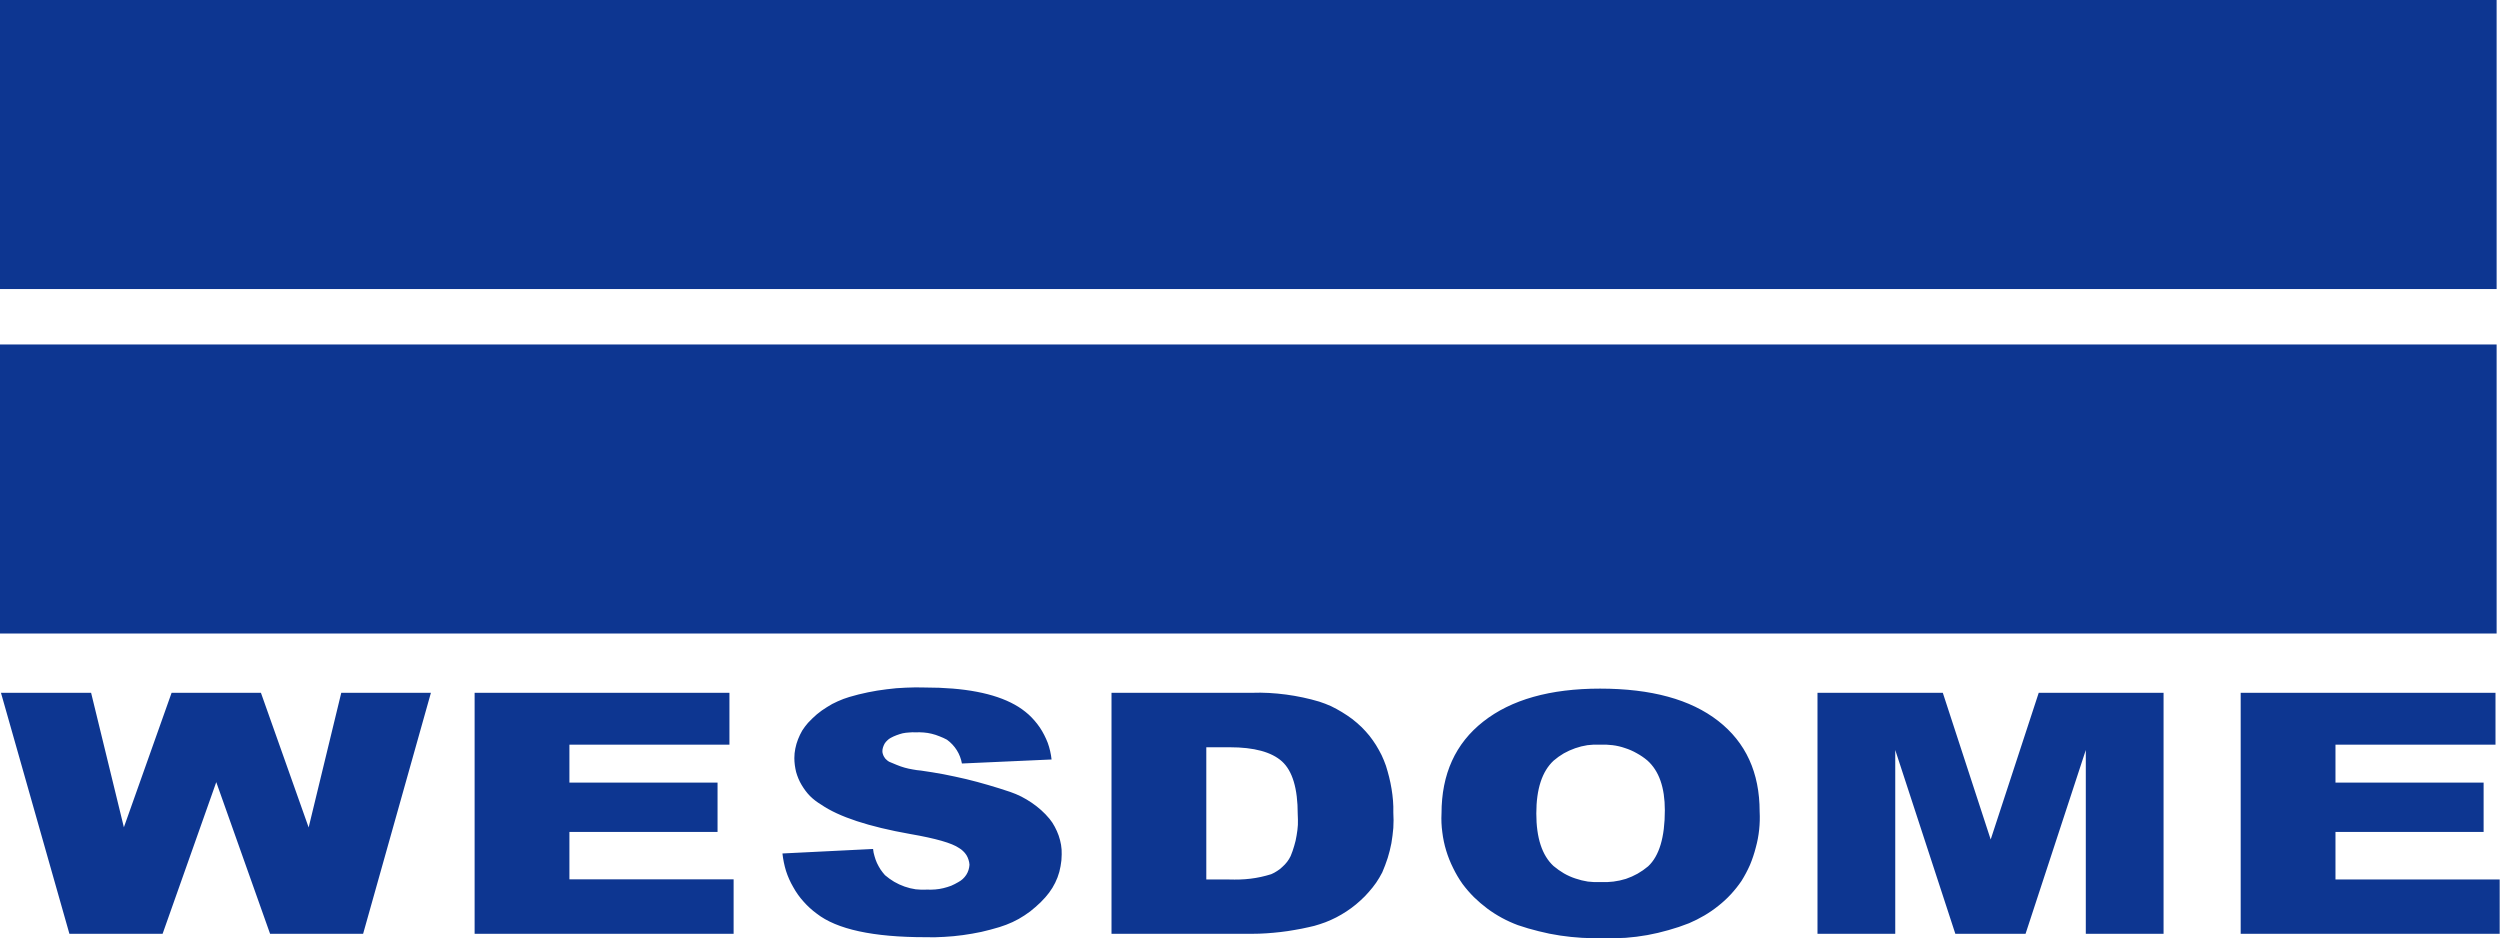 <svg version="1.2" xmlns="http://www.w3.org/2000/svg" viewBox="0 0 1556 584" width="1556" height="584"><style>.a{fill:#0d3691}</style><path fill-rule="evenodd" class="a" d="m268.2 431.2l-42.2 150h-57.9l-33.5-94.4-33.4 94.4h-58l-42.6-150h56.1l20.4 83.7 29.7-83.7h55.6l29.7 83.8 20.3-83.8zm185.8 0v32.3h-99.6v23.6h92.2v30.7h-92.2v29.5h102.2v33.9h-161.2v-150zm33 100l56.4-2.8q0.2 2.3 0.9 4.5 0.6 2.2 1.5 4.2 1 2.1 2.2 4 1.3 1.9 2.8 3.6 2.7 2.3 5.7 4.1 3.1 1.8 6.5 3 3.4 1.2 6.9 1.7 3.5 0.4 7.1 0.2 2.5 0.1 5.1-0.1 2.5-0.2 5-0.8 2.5-0.6 4.9-1.5 2.3-1 4.5-2.3 1.5-0.8 2.7-1.9 1.3-1.2 2.2-2.6 0.9-1.4 1.4-3 0.5-1.6 0.6-3.3-0.1-1.6-0.6-3.1-0.5-1.6-1.3-2.9-0.9-1.4-2.1-2.5-1.1-1.1-2.5-1.9-6.6-4.6-30.3-8.7-38.9-6.9-55.5-18.3c-2.5-1.5-4.9-3.3-6.9-5.3-2.1-2.1-3.8-4.5-5.3-7-1.5-2.5-2.6-5.2-3.4-8-0.7-2.9-1.1-5.8-1.1-8.7q0-3 0.6-5.9 0.6-3 1.7-5.8 1.1-2.8 2.6-5.4 1.6-2.5 3.6-4.8 2.6-2.8 5.5-5.3 3-2.5 6.3-4.5 3.2-2.1 6.7-3.6 3.5-1.6 7.2-2.7 5.7-1.7 11.6-2.9 5.8-1.2 11.7-1.9 5.9-0.8 11.9-1 5.9-0.3 11.9-0.1 36.7 0 55.9 10.7c3.1 1.7 6 3.8 8.7 6.2 2.6 2.4 4.9 5.1 6.9 8 2 3 3.6 6.2 4.9 9.5 1.2 3.3 2 6.8 2.4 10.4l-55.8 2.5q-0.4-2.2-1.2-4.3-0.8-2.1-2-4-1.2-1.9-2.7-3.5-1.6-1.7-3.4-3-2.2-1.2-4.6-2.1-2.4-1-4.9-1.6-2.4-0.6-5-0.8-2.5-0.2-5.1-0.1-2-0.1-4 0.1-2 0.1-4 0.5-1.9 0.5-3.8 1.2-1.9 0.7-3.7 1.7-1.1 0.6-2 1.5-1 0.9-1.7 2-0.6 1.1-1 2.3-0.4 1.2-0.4 2.5 0 1 0.4 2 0.3 1 0.9 1.8 0.5 0.9 1.3 1.5 0.7 0.7 1.6 1.2 2.4 1.1 4.8 2 2.4 1 4.9 1.7 2.5 0.7 5 1.1 2.5 0.5 5.1 0.7 7.1 1 14.1 2.3 7.1 1.4 14 3 7 1.7 13.8 3.7 6.9 2 13.7 4.3 3.5 1.2 6.9 2.9 3.3 1.7 6.4 3.8 3.1 2.1 5.9 4.6 2.8 2.5 5.2 5.4 1.9 2.3 3.3 5 1.4 2.6 2.4 5.4 1 2.9 1.5 5.8 0.5 3 0.4 6 0 3.7-0.7 7.3-0.6 3.6-1.9 7-1.3 3.4-3.2 6.5-1.9 3.1-4.4 5.9-2.8 3.2-6.1 6-3.2 2.9-6.8 5.2-3.6 2.4-7.5 4.2-3.9 1.8-8.1 3.1-5.6 1.7-11.3 3-5.7 1.2-11.5 2-5.8 0.8-11.6 1.1-5.9 0.4-11.7 0.2-48.9 0-67.7-14.7-4.5-3.3-8.2-7.5-3.7-4.1-6.4-9-2.8-4.8-4.5-10.1-1.6-5.3-2.2-10.8zm204.8-100h87.5q5.3-0.2 10.6 0.1 5.3 0.3 10.6 1 5.2 0.7 10.4 1.8 5.2 1.1 10.2 2.6 3.7 1.2 7.3 2.8 3.5 1.7 6.8 3.7 3.3 2 6.4 4.3 3.1 2.4 5.9 5.1 2.5 2.5 4.8 5.3 2.2 2.8 4.1 5.8 1.9 3.1 3.5 6.3 1.5 3.2 2.7 6.6 1.1 3.5 2 7.1 0.9 3.6 1.5 7.3 0.6 3.6 0.9 7.3 0.3 3.7 0.2 7.4 0.3 4.8 0 9.6-0.4 4.7-1.2 9.5-0.9 4.7-2.3 9.2-1.5 4.6-3.4 9-1.7 3.3-3.8 6.4-2.1 3-4.6 5.8-2.4 2.8-5.2 5.3-2.7 2.5-5.7 4.7-3 2.2-6.1 4-3.2 1.9-6.6 3.4-3.3 1.5-6.8 2.6-3.5 1.2-7.1 1.9-4.3 1-8.6 1.7-4.4 0.8-8.8 1.3-4.4 0.5-8.8 0.8-4.4 0.3-8.9 0.3h-87.5zm59 33.9v82.3h14.3q3.3 0.1 6.6 0 3.3-0.1 6.6-0.5 3.3-0.4 6.5-1.1 3.2-0.7 6.4-1.7 1.9-0.8 3.7-2 1.8-1.1 3.3-2.6 1.6-1.4 2.9-3.1 1.3-1.7 2.2-3.6 1.3-3.1 2.2-6.3 1-3.2 1.5-6.5 0.6-3.3 0.8-6.6 0.1-3.4-0.1-6.7 0-23.9-9.8-32.8-9.8-8.8-32.5-8.8zm146.4 41.2q0-36.8 26-57.2 26.1-20.5 72.7-20.5 47.7 0 73.5 20.1 25.8 20.1 25.8 56.4 0.3 5.7-0.3 11.3-0.6 5.7-2.1 11.1-1.4 5.5-3.6 10.8-2.3 5.2-5.3 10-3 4.4-6.6 8.3-3.6 3.9-7.8 7.2-4.1 3.3-8.7 6-4.6 2.7-9.5 4.8-6.3 2.5-12.8 4.3-6.6 1.9-13.2 3.1-6.7 1.2-13.5 1.7-6.8 0.4-13.6 0.2-6.8 0.2-13.6-0.2-6.8-0.4-13.5-1.4-6.8-1-13.4-2.7-6.6-1.6-13-3.8-5.1-1.9-9.9-4.5-4.8-2.6-9.1-5.8-4.4-3.3-8.3-7.1-3.8-3.8-7.1-8.2-3.4-4.8-5.9-10-2.6-5.2-4.3-10.8-1.7-5.6-2.4-11.4-0.8-5.8-0.5-11.7zm59 0q0 22.8 10.7 32.7 3.1 2.6 6.5 4.6 3.5 2 7.2 3.2 3.8 1.3 7.7 1.9 4 0.5 8 0.3 3.9 0.2 7.9-0.3 4-0.5 7.8-1.7 3.8-1.3 7.2-3.2 3.5-2 6.6-4.6 10.4-9.7 10.4-34.9 0-21.3-10.9-31-3.1-2.6-6.6-4.5-3.5-2-7.3-3.2-3.7-1.3-7.7-1.8-4-0.5-8-0.3-3.9-0.2-7.7 0.3-3.9 0.6-7.6 1.9-3.7 1.3-7.1 3.2-3.4 2-6.3 4.5-10.8 10-10.8 32.9zm390.4-75.1v150h-48.4v-114.4l-37.5 114.4h-43.7l-37.4-114.4v114.4h-48.4v-150h78l29.8 91.3 29.9-91.3zm206.6 0v32.3h-99.6v23.6h92.2v30.7h-92.2v29.6h102.2v33.8h-161.2v-150z"/><path class="a" d="m0 0h1553.9v179.9h-1553.9z"/><path class="a" d="m0 214.4h1553.9v179.9h-1553.9z"/></svg>